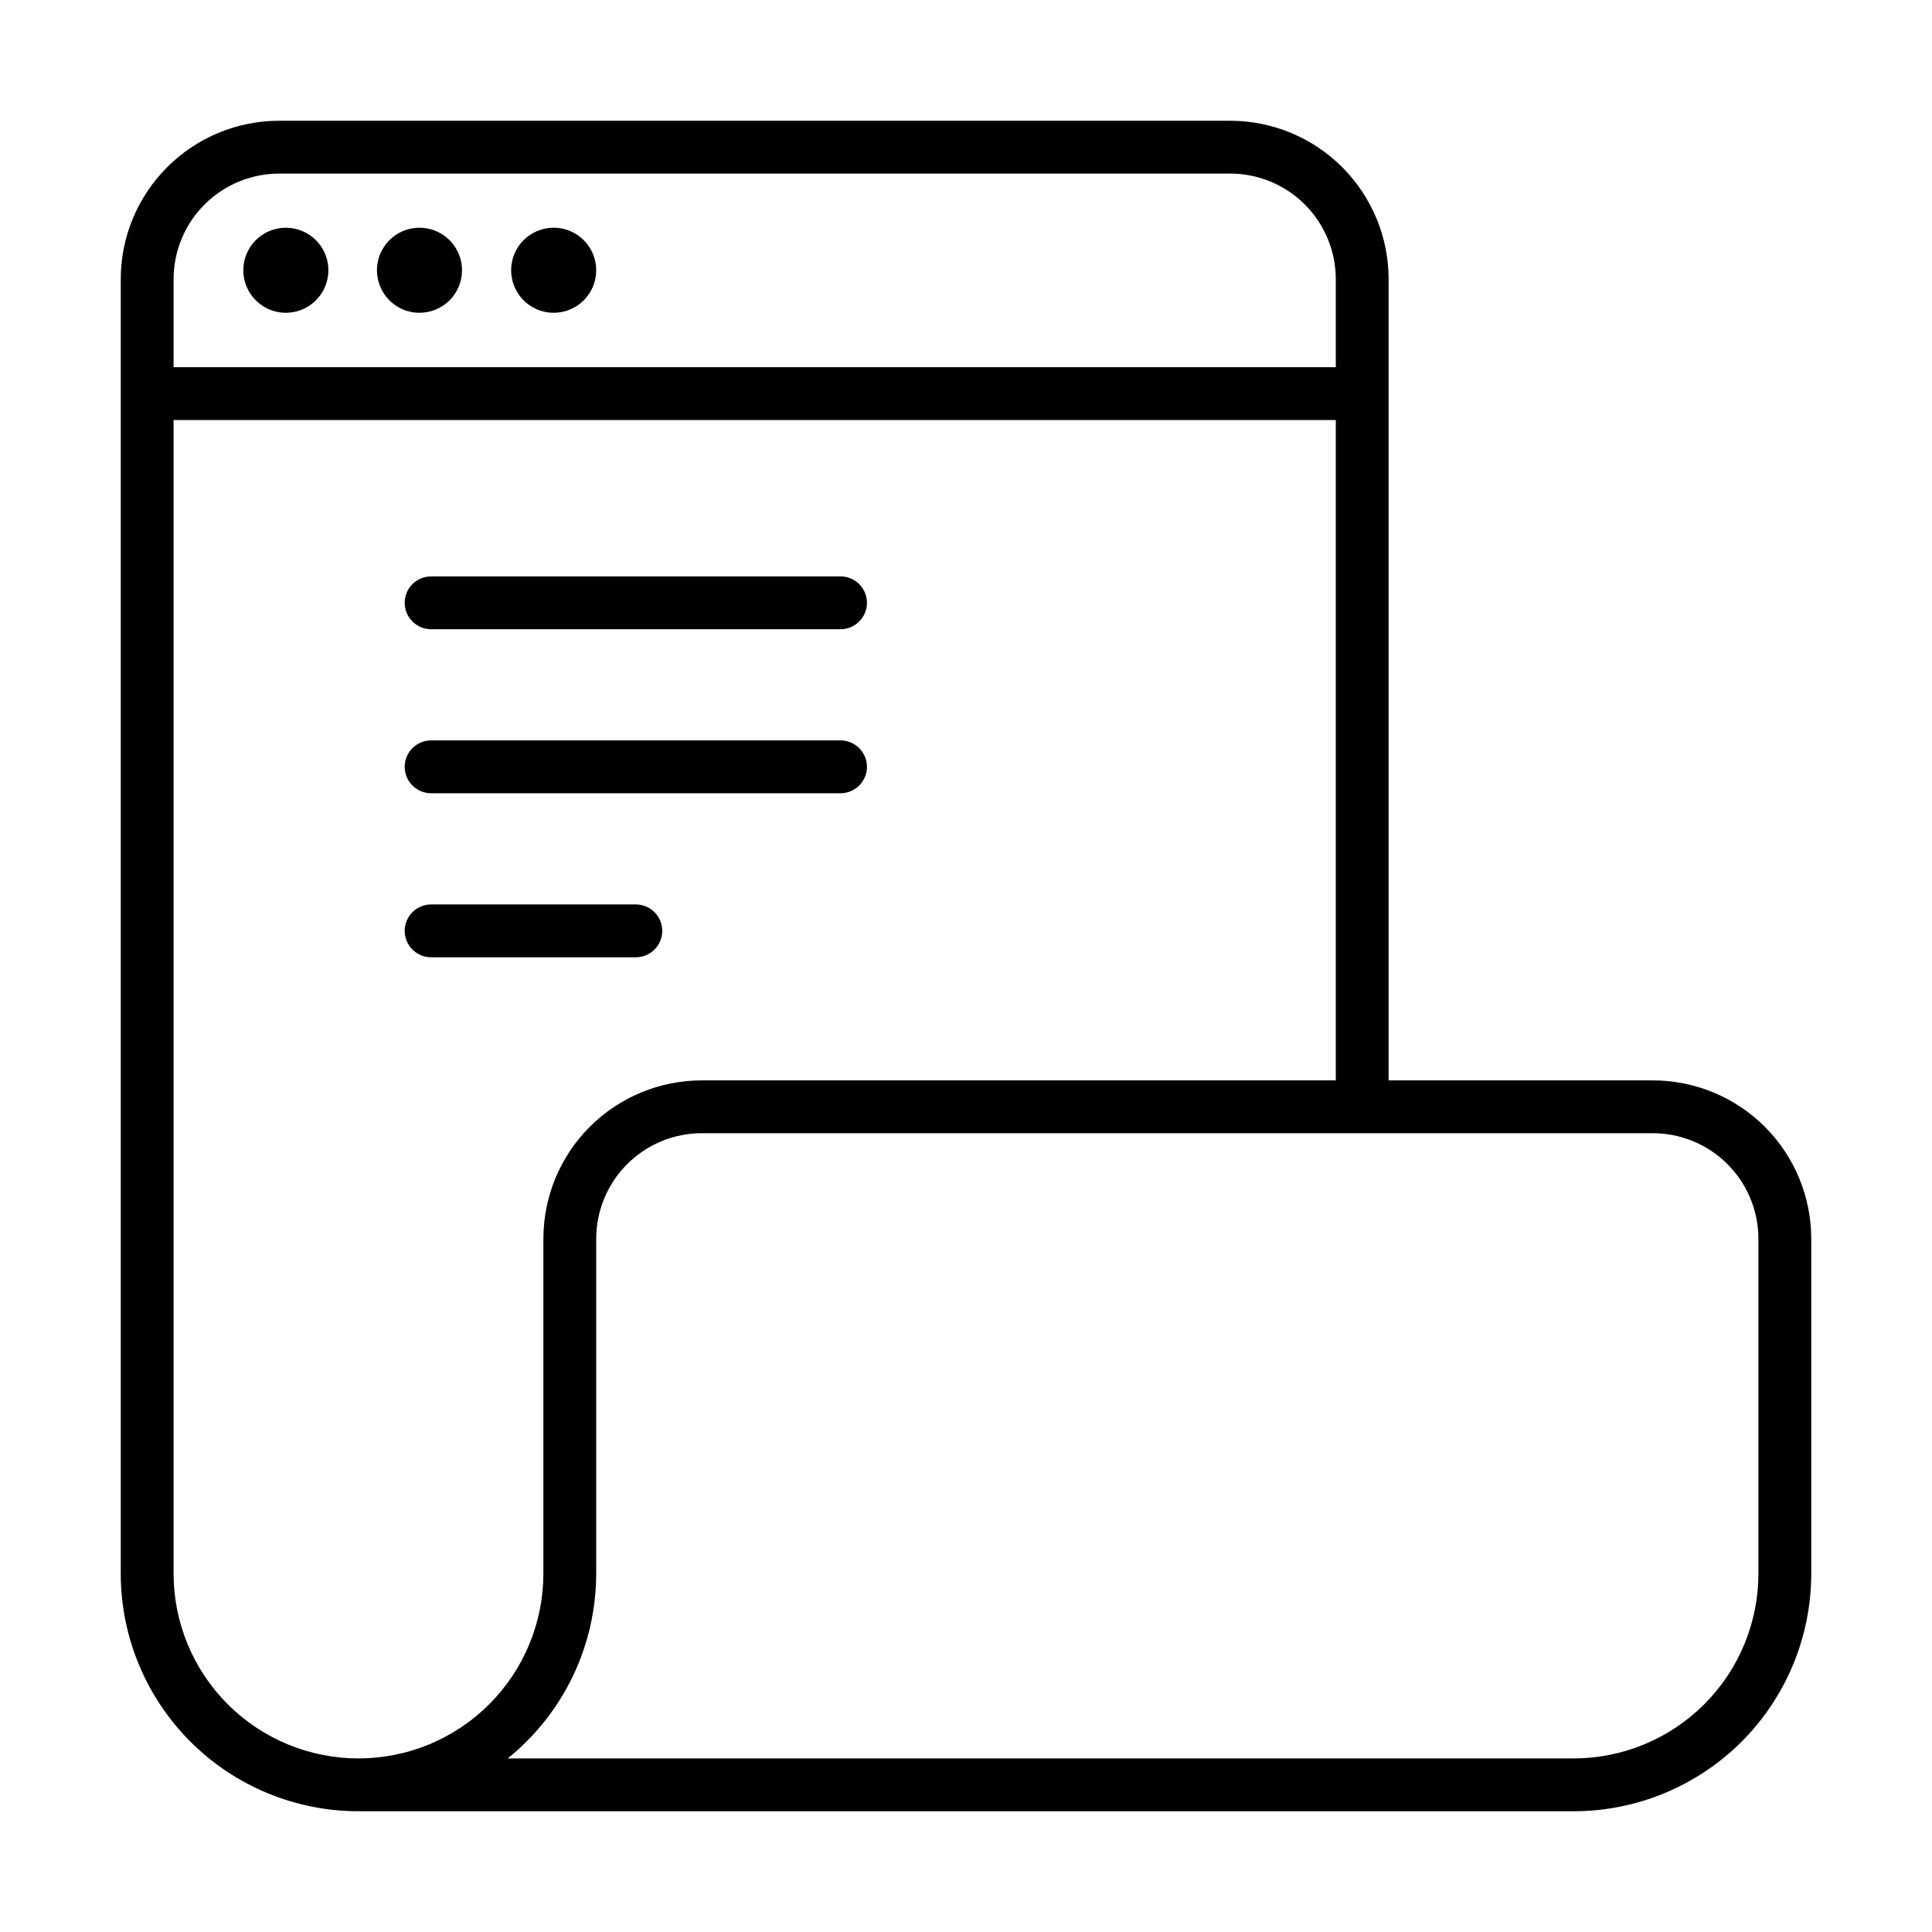 <svg width="64" height="64" viewBox="0 0 64 64" fill="none" xmlns="http://www.w3.org/2000/svg">
<path d="M54.75 35.789H46V9.25C46 7.858 45.447 6.522 44.462 5.538C43.478 4.553 42.142 4 40.75 4H9.25C7.858 4 6.522 4.553 5.538 5.538C4.553 6.522 4 7.858 4 9.25L4 52.125C4 54.214 4.83 56.217 6.307 57.694C7.783 59.17 9.786 60 11.875 60H52.125C54.214 60 56.217 59.17 57.694 57.694C59.17 56.217 60 54.214 60 52.125V41.039C60 39.646 59.447 38.311 58.462 37.326C57.478 36.342 56.142 35.789 54.75 35.789ZM5.75 9.25C5.75 8.322 6.119 7.431 6.775 6.775C7.431 6.119 8.322 5.75 9.25 5.75H40.75C41.678 5.75 42.569 6.119 43.225 6.775C43.881 7.431 44.25 8.322 44.25 9.25V12.164H5.75V9.25ZM11.875 58.25C10.251 58.25 8.693 57.605 7.544 56.456C6.395 55.307 5.75 53.749 5.75 52.125V13.914H44.25V35.789H23.25C21.858 35.789 20.522 36.342 19.538 37.326C18.553 38.311 18 39.646 18 41.039V52.125C18 53.749 17.355 55.307 16.206 56.456C15.057 57.605 13.499 58.25 11.875 58.25ZM58.25 52.125C58.25 53.749 57.605 55.307 56.456 56.456C55.307 57.605 53.749 58.25 52.125 58.25H16.819C17.733 57.512 18.471 56.58 18.979 55.52C19.486 54.46 19.749 53.3 19.75 52.125V41.039C19.75 40.111 20.119 39.22 20.775 38.564C21.431 37.907 22.322 37.539 23.25 37.539H54.75C55.678 37.539 56.569 37.907 57.225 38.564C57.881 39.22 58.25 40.111 58.25 41.039V52.125Z" fill="black"/>
<path d="M9.469 10.361C9.19 10.361 8.918 10.279 8.686 10.123C8.454 9.968 8.273 9.748 8.167 9.49C8.061 9.232 8.033 8.948 8.088 8.675C8.143 8.401 8.278 8.15 8.476 7.953C8.674 7.757 8.926 7.623 9.2 7.57C9.474 7.517 9.757 7.546 10.014 7.654C10.272 7.762 10.491 7.944 10.645 8.176C10.799 8.409 10.88 8.682 10.878 8.961C10.876 9.334 10.726 9.69 10.462 9.952C10.198 10.214 9.841 10.361 9.469 10.361Z" fill="black"/>
<path d="M13.896 10.361C13.617 10.361 13.345 10.279 13.113 10.124C12.882 9.969 12.701 9.749 12.595 9.492C12.488 9.234 12.46 8.951 12.514 8.678C12.569 8.405 12.703 8.154 12.9 7.957C13.097 7.76 13.348 7.625 13.621 7.571C13.895 7.517 14.178 7.545 14.435 7.651C14.693 7.758 14.913 7.938 15.067 8.17C15.222 8.402 15.305 8.674 15.305 8.953C15.305 9.138 15.268 9.321 15.198 9.492C15.127 9.663 15.023 9.818 14.892 9.949C14.761 10.08 14.606 10.183 14.435 10.254C14.264 10.325 14.081 10.361 13.896 10.361Z" fill="black"/>
<path d="M18.333 10.361C18.054 10.36 17.782 10.275 17.551 10.119C17.321 9.963 17.142 9.742 17.037 9.484C16.931 9.226 16.905 8.942 16.961 8.669C17.017 8.396 17.153 8.146 17.351 7.95C17.55 7.755 17.802 7.622 18.075 7.569C18.349 7.517 18.632 7.546 18.889 7.655C19.145 7.763 19.364 7.945 19.517 8.177C19.671 8.41 19.752 8.683 19.75 8.961C19.749 9.146 19.711 9.329 19.64 9.5C19.568 9.67 19.463 9.825 19.331 9.955C19.2 10.085 19.044 10.188 18.872 10.258C18.701 10.327 18.518 10.363 18.333 10.361Z" fill="black"/>
<path d="M27.844 20.844H14.281C14.049 20.844 13.827 20.752 13.662 20.587C13.498 20.423 13.406 20.201 13.406 19.969C13.406 19.737 13.498 19.514 13.662 19.35C13.827 19.186 14.049 19.094 14.281 19.094H27.844C28.076 19.094 28.298 19.186 28.462 19.35C28.627 19.514 28.719 19.737 28.719 19.969C28.719 20.201 28.627 20.423 28.462 20.587C28.298 20.752 28.076 20.844 27.844 20.844Z" fill="black"/>
<path d="M27.844 26.277H14.281C14.049 26.277 13.827 26.185 13.662 26.021C13.498 25.857 13.406 25.634 13.406 25.402C13.406 25.17 13.498 24.948 13.662 24.784C13.827 24.619 14.049 24.527 14.281 24.527H27.844C28.076 24.527 28.298 24.619 28.462 24.784C28.627 24.948 28.719 25.17 28.719 25.402C28.719 25.634 28.627 25.857 28.462 26.021C28.298 26.185 28.076 26.277 27.844 26.277Z" fill="black"/>
<path d="M21.062 31.711H14.281C14.049 31.711 13.827 31.619 13.662 31.455C13.498 31.291 13.406 31.068 13.406 30.836C13.406 30.604 13.498 30.381 13.662 30.217C13.827 30.053 14.049 29.961 14.281 29.961H21.062C21.295 29.961 21.517 30.053 21.681 30.217C21.845 30.381 21.938 30.604 21.938 30.836C21.938 31.068 21.845 31.291 21.681 31.455C21.517 31.619 21.295 31.711 21.062 31.711Z" fill="black"/>
</svg>
